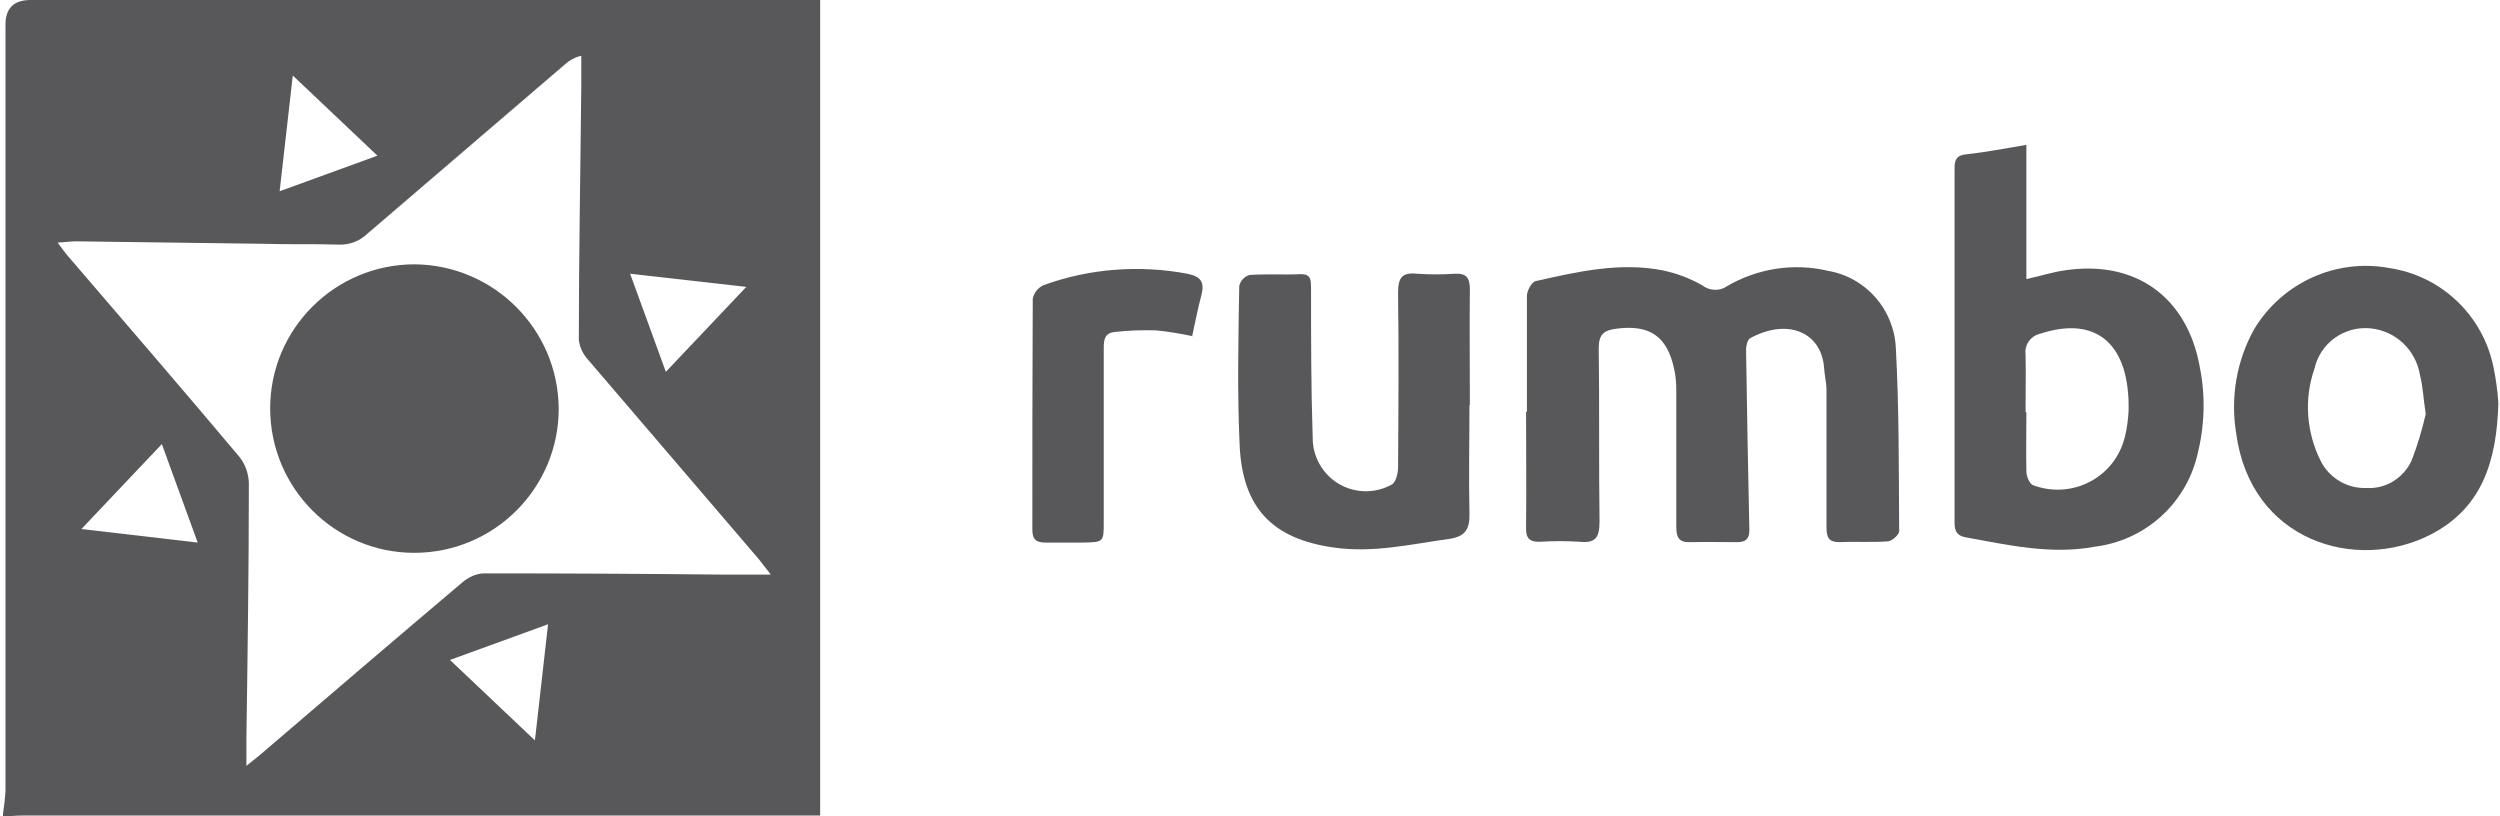 <svg width="98" height="32" viewBox="0 0 98 32" fill="none" xmlns="http://www.w3.org/2000/svg">
<path d="M0.118 31.887C0.166 31.582 0.199 31.292 0.215 30.986C0.215 20.979 0.215 10.972 0.215 0.965C0.215 0.322 0.542 0 1.196 0H32.15V31.968H31.346C21.194 31.968 11.058 31.968 0.906 31.968C0.649 31.968 0.376 32 0.118 32V31.887ZM30.204 22.508C29.994 22.234 29.882 22.09 29.753 21.929C27.517 19.322 25.297 16.716 23.06 14.11C22.851 13.884 22.723 13.611 22.69 13.321C22.69 9.975 22.755 6.628 22.787 3.282C22.787 2.912 22.787 2.558 22.787 2.188C22.546 2.236 22.32 2.365 22.143 2.526C19.553 4.746 16.963 6.966 14.373 9.186C14.083 9.46 13.681 9.605 13.278 9.589C12.297 9.556 11.316 9.589 10.334 9.557C7.889 9.524 5.443 9.492 2.982 9.46C2.789 9.46 2.596 9.492 2.258 9.508C2.451 9.766 2.564 9.927 2.692 10.071C4.929 12.678 7.165 15.268 9.369 17.89C9.61 18.18 9.739 18.55 9.755 18.92C9.755 22.267 9.707 25.613 9.659 28.959C9.659 29.249 9.659 29.538 9.659 30.021C9.996 29.747 10.19 29.603 10.367 29.442C12.941 27.238 15.515 25.034 18.105 22.846C18.346 22.637 18.636 22.492 18.958 22.476C22.079 22.476 25.2 22.492 28.337 22.524C28.9 22.524 29.463 22.524 30.204 22.524V22.508ZM20.969 29.024L21.484 24.471L17.639 25.87L20.969 29.024ZM26.101 14.576L29.254 11.246L24.701 10.731L26.101 14.576ZM14.807 6.114L11.477 2.96L10.962 7.497L14.807 6.098V6.114ZM7.744 21.253L6.344 17.408L3.191 20.738L7.744 21.269V21.253Z" fill="#58585A"/>
<path d="M59.855 16.137C59.855 14.624 59.855 13.112 59.855 11.6C59.855 11.391 60.048 11.053 60.192 11.021C61.833 10.651 63.507 10.264 65.196 10.602C65.727 10.715 66.242 10.908 66.724 11.182C67.014 11.407 67.416 11.423 67.706 11.214C68.896 10.522 70.312 10.297 71.663 10.618C73.16 10.876 74.254 12.147 74.318 13.659C74.447 16.04 74.431 18.421 74.447 20.819C74.447 20.963 74.173 21.205 74.012 21.221C73.385 21.269 72.741 21.221 72.114 21.253C71.696 21.253 71.599 21.076 71.599 20.69C71.599 18.888 71.599 17.102 71.599 15.3C71.599 14.995 71.519 14.705 71.503 14.399C71.39 13.032 70.087 12.453 68.607 13.257C68.51 13.305 68.446 13.547 68.446 13.691C68.478 16.056 68.526 18.421 68.575 20.786C68.575 21.14 68.414 21.253 68.092 21.253C67.481 21.253 66.869 21.237 66.258 21.253C65.823 21.269 65.711 21.076 65.711 20.658C65.711 18.888 65.711 17.102 65.711 15.332C65.711 15.043 65.695 14.769 65.63 14.48C65.357 13.177 64.665 12.71 63.346 12.887C62.863 12.951 62.67 13.112 62.67 13.659C62.702 15.928 62.67 18.196 62.702 20.448C62.702 21.076 62.541 21.301 61.914 21.237C61.399 21.205 60.9 21.205 60.386 21.237C59.967 21.253 59.806 21.108 59.822 20.674C59.839 19.161 59.822 17.649 59.822 16.137H59.855Z" fill="#58585A"/>
<path d="M79.434 5.679V10.94C80.013 10.812 80.464 10.667 80.914 10.602C83.714 10.168 85.757 11.648 86.24 14.431C86.465 15.574 86.416 16.748 86.127 17.874C85.66 19.773 84.068 21.189 82.121 21.43C80.399 21.752 78.726 21.366 77.037 21.06C76.715 20.995 76.619 20.819 76.619 20.497C76.619 15.863 76.619 11.23 76.619 6.596C76.619 6.258 76.699 6.081 77.085 6.049C77.825 5.969 78.565 5.824 79.434 5.679ZM79.434 16.169C79.434 16.941 79.418 17.713 79.434 18.486C79.434 18.679 79.563 18.968 79.692 19.017C81.091 19.547 82.668 18.856 83.199 17.44C83.263 17.263 83.311 17.086 83.344 16.909C83.392 16.652 83.424 16.394 83.44 16.121C83.504 13.562 82.25 12.34 79.981 13.08C79.611 13.16 79.354 13.514 79.402 13.884C79.418 14.64 79.402 15.397 79.402 16.153L79.434 16.169Z" fill="#58585A"/>
<path d="M97.936 15.799C97.872 18.116 97.277 19.934 95.266 20.963C92.354 22.443 88.219 21.221 87.656 16.973C87.431 15.574 87.672 14.142 88.364 12.903C89.458 11.085 91.566 10.12 93.657 10.506C95.7 10.811 97.325 12.356 97.743 14.383C97.84 14.85 97.904 15.316 97.936 15.799ZM95.089 16.233C94.992 15.59 94.976 15.139 94.864 14.705C94.703 13.723 93.914 12.967 92.917 12.871C91.887 12.774 90.954 13.45 90.729 14.447C90.311 15.638 90.407 16.941 90.97 18.067C91.308 18.743 92.016 19.161 92.772 19.129C93.528 19.177 94.236 18.727 94.542 18.035C94.767 17.456 94.944 16.845 95.089 16.233Z" fill="#58585A"/>
<path d="M57.603 15.879C57.603 17.295 57.571 18.695 57.603 20.11C57.619 20.722 57.458 21.028 56.815 21.124C55.303 21.333 53.822 21.687 52.278 21.462C49.881 21.124 48.706 19.917 48.594 17.456C48.497 15.38 48.545 13.289 48.578 11.214C48.626 11.004 48.771 10.844 48.98 10.779C49.656 10.731 50.331 10.779 50.991 10.747C51.441 10.747 51.377 11.037 51.393 11.326C51.393 13.257 51.393 15.204 51.457 17.134C51.441 18.293 52.358 19.242 53.517 19.258C53.871 19.258 54.225 19.177 54.546 19C54.707 18.936 54.804 18.566 54.804 18.325C54.82 16.04 54.836 13.756 54.804 11.471C54.804 10.876 54.965 10.667 55.56 10.731C56.043 10.763 56.541 10.763 57.024 10.731C57.491 10.699 57.619 10.908 57.619 11.342C57.603 12.855 57.619 14.367 57.619 15.879H57.603Z" fill="#58585A"/>
<path d="M46.742 13.176C46.276 13.08 45.809 12.999 45.327 12.951C44.779 12.935 44.233 12.951 43.685 13.015C43.235 13.064 43.267 13.434 43.267 13.772V20.448C43.267 21.253 43.267 21.253 42.447 21.269C41.964 21.269 41.465 21.269 40.983 21.269C40.629 21.269 40.468 21.156 40.468 20.77C40.468 17.745 40.468 14.737 40.484 11.712C40.532 11.471 40.693 11.278 40.902 11.181C42.704 10.522 44.667 10.377 46.549 10.731C47.08 10.844 47.225 11.053 47.096 11.568C46.951 12.098 46.855 12.629 46.726 13.209L46.742 13.176Z" fill="#58585A"/>
<path d="M21.901 16.024C21.901 19.145 19.36 21.671 16.238 21.671C13.117 21.671 10.591 19.129 10.591 16.008C10.591 12.887 13.133 10.361 16.255 10.361C19.376 10.393 21.885 12.919 21.901 16.024Z" fill="#58585A"/>
</svg>
